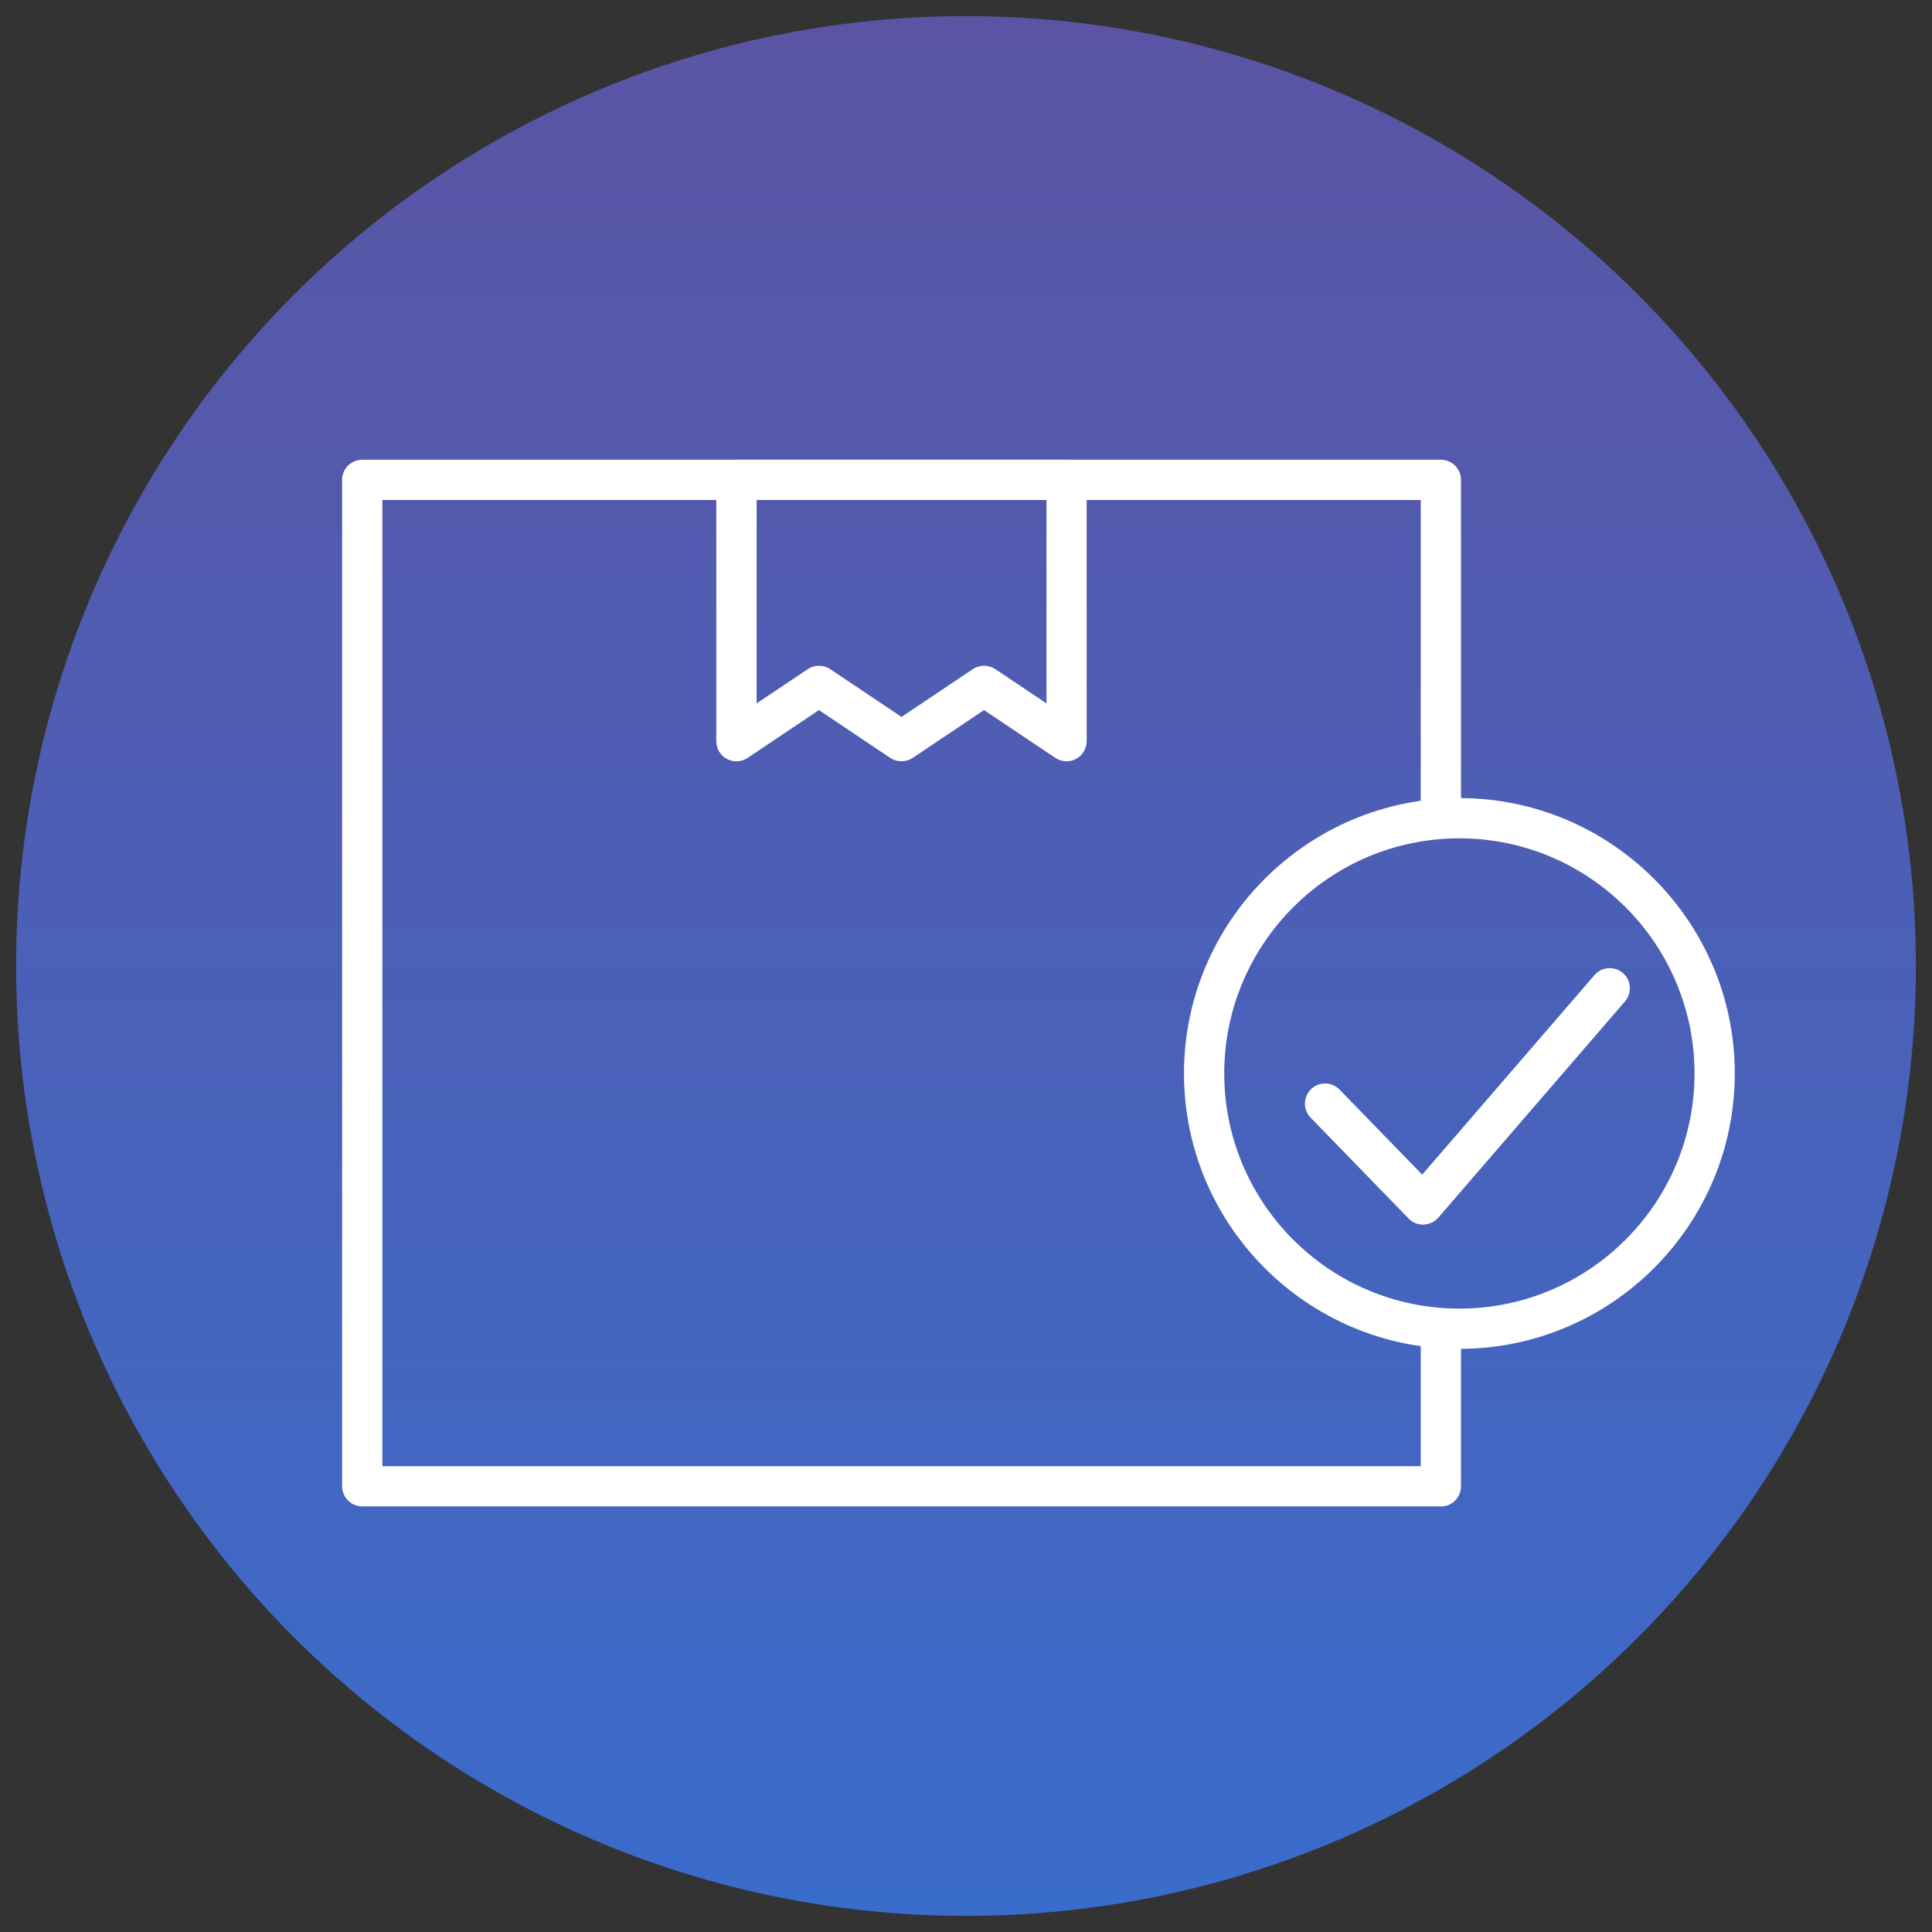 <?xml version="1.0" encoding="UTF-8"?>
<svg id="_2411-FR-LP-ebusiness-picto-2" data-name=" 2411-FR-LP-ebusiness-picto-2" xmlns="http://www.w3.org/2000/svg" xmlns:xlink="http://www.w3.org/1999/xlink" viewBox="0 0 240 240">
  <rect x="0" y="0" width="240" height="240" fill="#333333" stroke="none"/>
  <defs>
    <style>
      .cls-1 {
        fill: url(#Dégradé_sans_nom);
      }

      .cls-1, .cls-2 {
        stroke-width: 0px;
      }

      .cls-2 {
        fill: #fff;
      }
    </style>
    <linearGradient id="Dégradé_sans_nom" data-name="Dégradé sans nom" x1="120" y1="2" x2="120" y2="238" gradientTransform="translate(0 240) scale(1 -1)" gradientUnits="userSpaceOnUse">
      <stop offset="0" stop-color="#3a6ccb"/>
      <stop offset="1" stop-color="#5b54a4"/>
    </linearGradient>
  </defs>
  <circle class="cls-1" cx="120" cy="120" r="118"/>
  <g id="Calque_2" data-name="Calque 2">
    <g>
      <path class="cls-2" d="M178.98,187.13H45c-1.38,0-2.5-1.12-2.5-2.5V59.61c0-1.38,1.12-2.5,2.5-2.5h133.99c1.38,0,2.5,1.12,2.5,2.5v42.03c0,1.38-1.12,2.5-2.5,2.5s-2.5-1.12-2.5-2.5v-39.53H47.5v120.03h128.99v-17.08c0-1.38,1.12-2.5,2.5-2.5s2.5,1.12,2.5,2.5v19.58c0,1.38-1.12,2.5-2.5,2.5Z"/>
      <path class="cls-2" d="M132.49,94.57c-.49,0-.97-.14-1.39-.42l-8.86-5.94-8.86,5.94c-.84.56-1.94.56-2.79,0l-8.86-5.94-8.86,5.94c-.77.51-1.75.56-2.57.13-.81-.43-1.32-1.28-1.32-2.21v-32.46c0-1.38,1.12-2.5,2.5-2.5h41.01c1.38,0,2.5,1.12,2.5,2.5v32.46c0,.92-.51,1.77-1.32,2.21-.37.2-.77.29-1.18.29ZM101.74,82.7c.49,0,.97.14,1.39.42l8.86,5.94,8.86-5.94c.84-.56,1.94-.56,2.79,0l6.36,4.26v-25.28h-36.01v25.28l6.36-4.26c.42-.28.91-.42,1.39-.42Z"/>
      <path class="cls-2" d="M181.29,167.56c-18.86,0-34.21-15.35-34.21-34.21s15.35-34.21,34.21-34.21,34.21,15.35,34.21,34.21-15.35,34.21-34.21,34.21ZM181.29,104.14c-16.11,0-29.21,13.1-29.21,29.21s13.1,29.21,29.21,29.21,29.21-13.1,29.21-29.21-13.1-29.21-29.21-29.21Z"/>
      <path class="cls-2" d="M176.77,152.13c-.67,0-1.32-.27-1.79-.76l-12.17-12.53c-.96-.99-.94-2.57.05-3.54.99-.96,2.57-.94,3.54.05l10.27,10.57,21.4-24.79c.9-1.04,2.48-1.16,3.53-.26,1.04.9,1.16,2.48.26,3.53l-23.18,26.85c-.46.53-1.12.84-1.82.87-.02,0-.05,0-.07,0Z"/>
    </g>
  </g>
</svg>